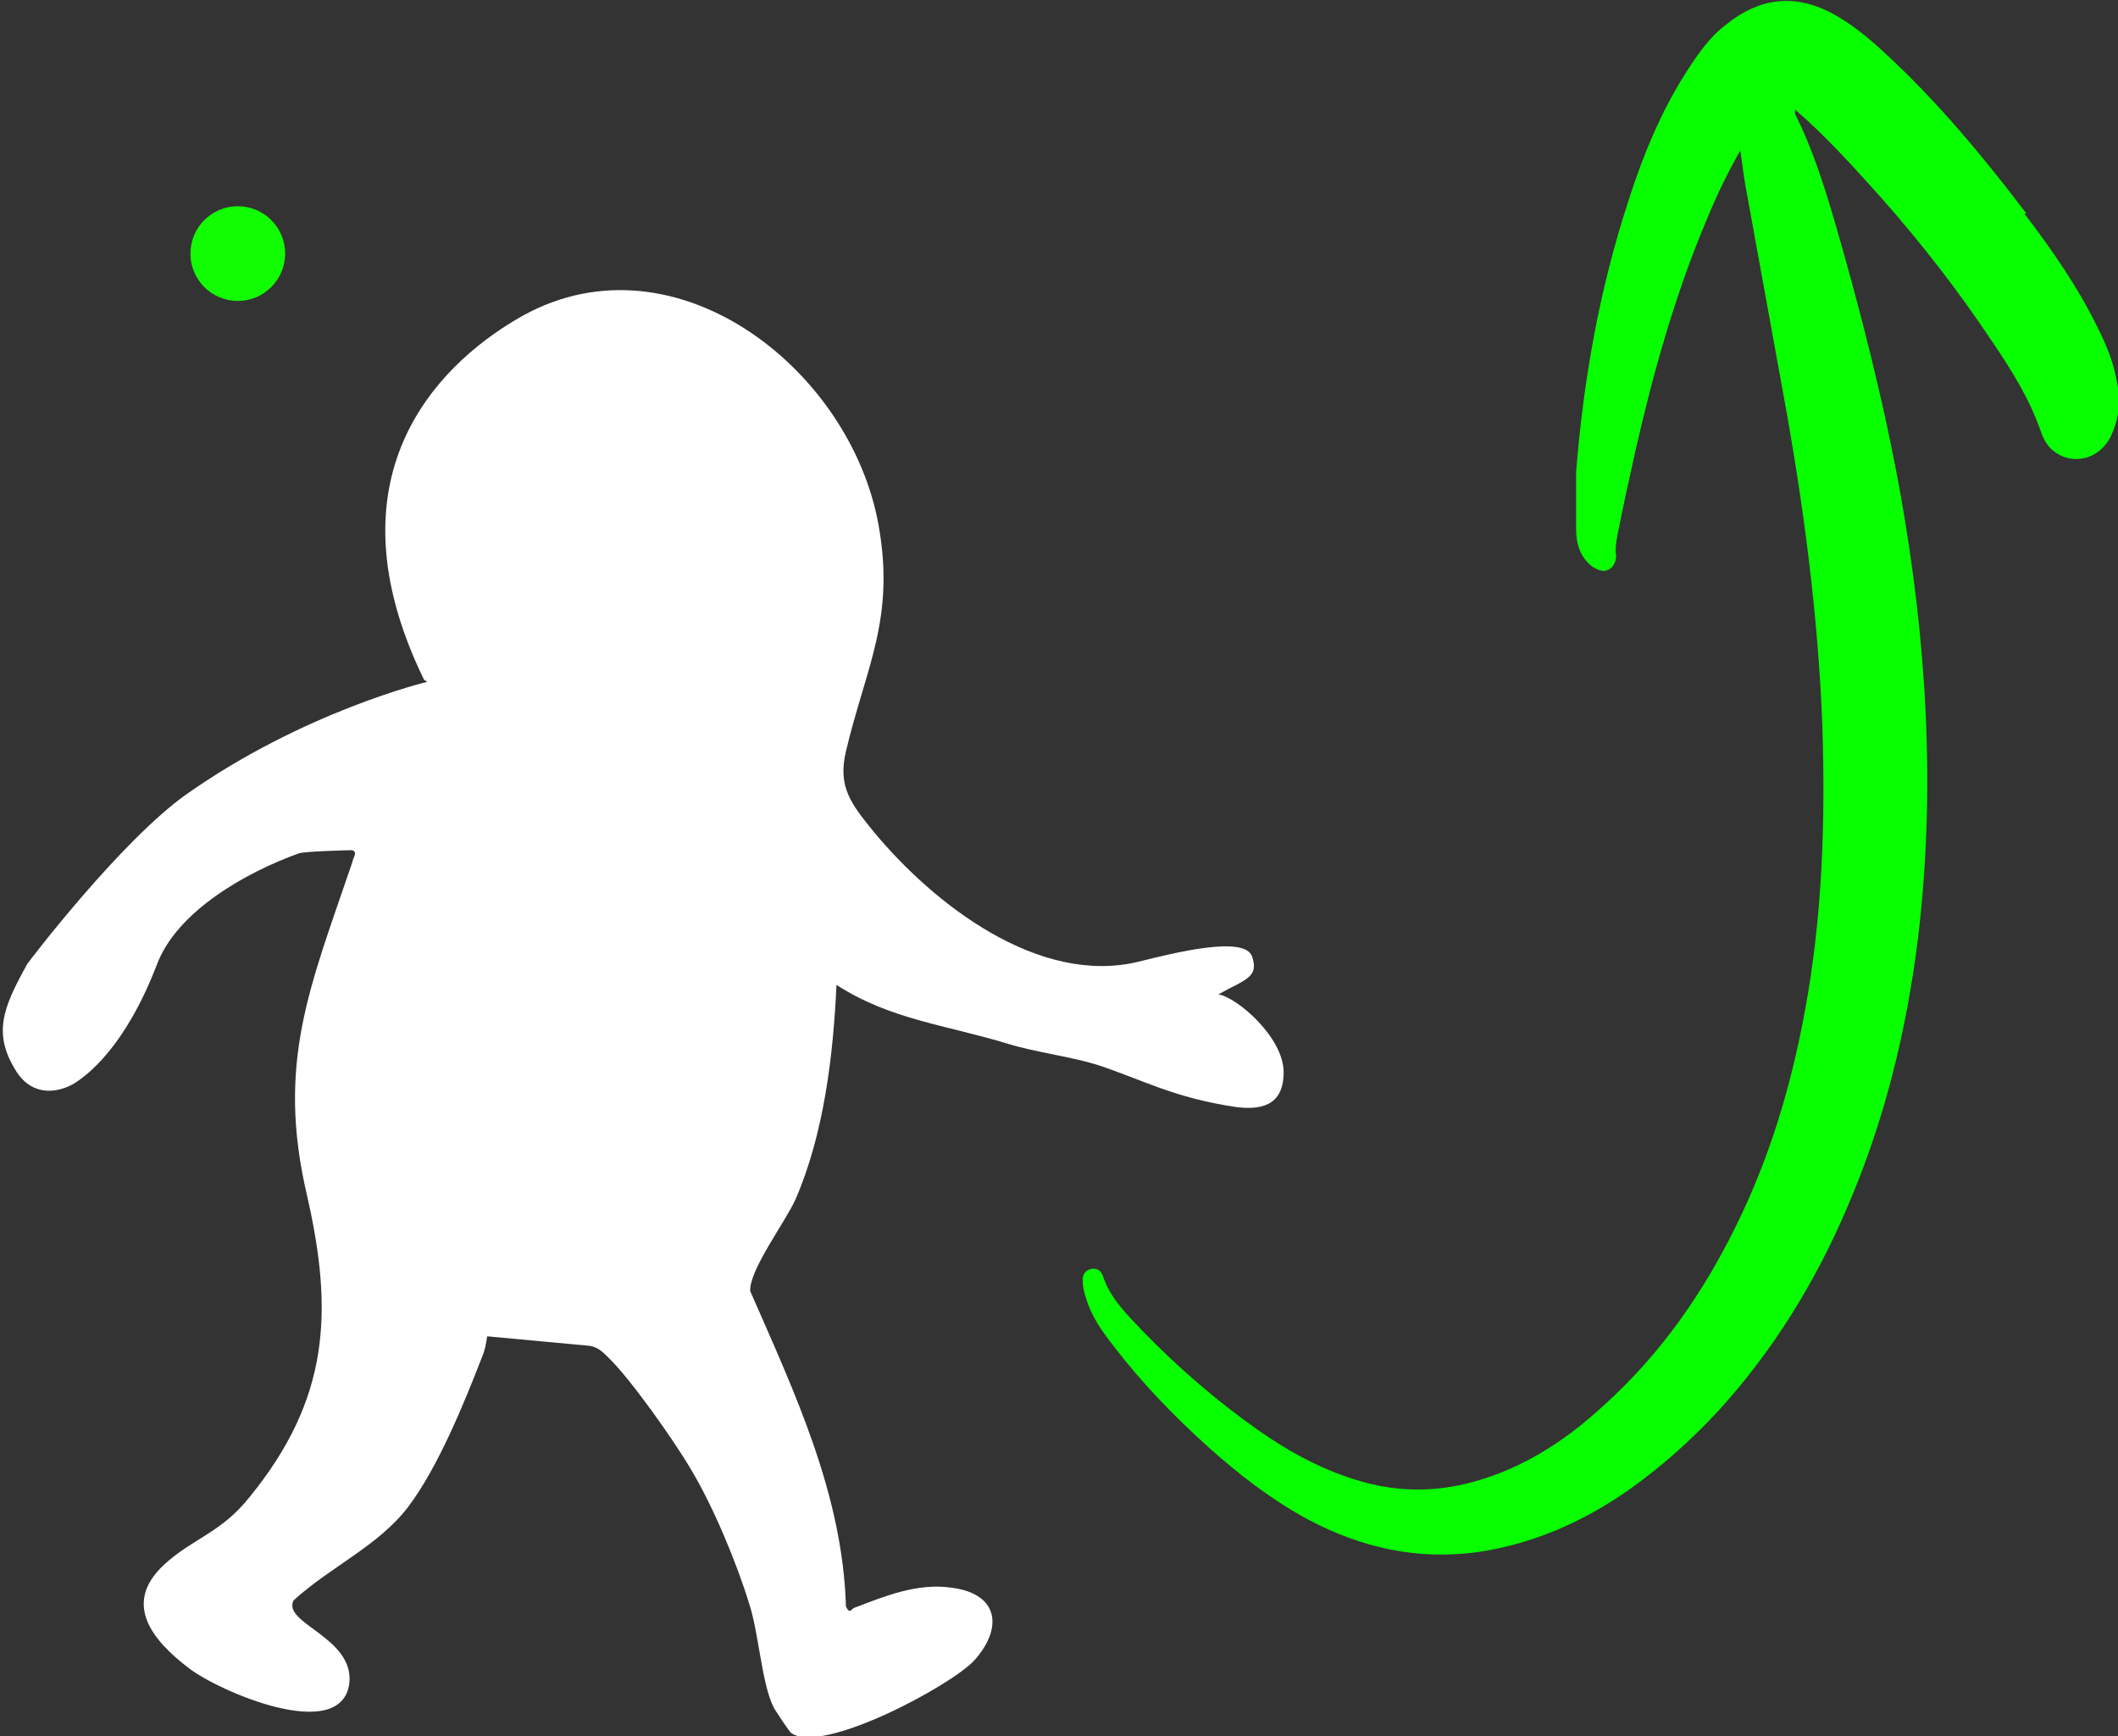 <svg viewBox="0 0 20.13 16.5" xmlns="http://www.w3.org/2000/svg" id="Layer_2"><rect x="0" y="0" width="20.13" height="16.5" fill="#333333" stroke="none"/><defs><style>.cls-1{fill:#07ff00;}.cls-2{fill:#11fd02;}.cls-3{fill:#fff;}</style></defs><g id="Layer_1-2"><path d="M4.03,6.46c-.94-1.93.13-2.98.87-3.42,1.46-.88,3.18.44,3.45,1.95.16.89-.12,1.35-.31,2.15-.08.34.05.5.26.76.57.69,1.57,1.47,2.52,1.24.36-.09,1.01-.25,1.08-.05s-.07.22-.32.36c.18.03.62.41.62.74s-.23.36-.46.33c-.59-.09-.86-.25-1.31-.4-.26-.08-.59-.12-.85-.2-.59-.18-1.12-.23-1.63-.56-.03.67-.12,1.42-.39,2.04-.1.22-.44.67-.43.87.42.96.88,1.93.91,3,.04.07.04.03.08.01.29-.11.6-.24.93-.19.45.06.48.39.21.69-.22.24-1.45.9-1.74.69-.01,0-.17-.24-.17-.25-.11-.22-.14-.71-.23-.98-.12-.39-.34-.92-.55-1.27-.15-.26-.58-.87-.79-1.07-.05-.05-.1-.1-.18-.11l-.97-.09c-.01.07-.02.13-.05.2-.17.44-.42,1.05-.7,1.42s-.74.57-1.09.89c-.11.22.58.35.53.79-.08.58-1.25.07-1.53-.15-.34-.26-.63-.61-.23-.98.27-.25.54-.3.81-.64.76-.93.8-1.76.55-2.86-.3-1.27.03-2,.43-3.18,0-.03.06-.1-.01-.11-.02,0-.44.01-.5.03-.5.18-1.16.55-1.35,1.06-.3.78-.66,1.05-.79,1.13-.14.08-.38.13-.54-.11-.23-.36-.14-.6.1-1.03.02-.03.89-1.17,1.51-1.61,1.12-.79,2.29-1.07,2.29-1.07Z" class="cls-3"></path><circle r=".45" cy="2.41" cx="2.26" class="cls-2"></circle><path d="M19.24,2.03c.26.34.51.7.7,1.09.08.16.15.33.18.51.04.18.02.35-.06.52-.11.22-.37.28-.55.13-.05-.04-.09-.11-.11-.17-.11-.32-.28-.59-.47-.87-.32-.48-.67-.93-1.05-1.36-.26-.29-.52-.58-.82-.84,0,.02,0,.03,0,.04.16.32.27.66.37,1,.25.86.47,1.72.63,2.6.25,1.4.34,2.81.17,4.23-.11.89-.32,1.75-.68,2.58-.3.7-.7,1.35-1.22,1.92-.26.28-.54.53-.85.75-.43.3-.9.51-1.43.59-.58.08-1.11-.04-1.62-.31-.35-.19-.66-.43-.96-.7-.32-.29-.62-.6-.88-.94-.11-.14-.22-.29-.27-.47-.02-.05-.03-.12-.03-.17,0-.05.03-.09.08-.1s.09.01.11.06c.07.22.23.37.38.53.34.35.71.67,1.11.95.3.21.62.38.97.48.49.14.95.08,1.41-.12.34-.15.63-.36.9-.61.53-.48.93-1.05,1.25-1.7s.52-1.32.65-2.02c.17-.9.2-1.82.17-2.73-.04-1.06-.18-2.11-.37-3.15-.12-.66-.24-1.32-.36-1.98-.02-.11-.03-.21-.05-.34-.13.23-.23.44-.32.66-.3.71-.51,1.46-.68,2.21-.06.27-.12.54-.17.8-.01.06-.02.12-.01.18,0,.1-.08.18-.18.13-.05-.02-.09-.06-.12-.1-.06-.08-.08-.18-.08-.28,0-.18,0-.37,0-.55.07-.87.22-1.72.49-2.55.14-.44.31-.86.56-1.25.11-.17.22-.33.38-.45.31-.25.64-.29.99-.11.19.1.36.24.51.38.5.46.94.99,1.35,1.53Z" class="cls-1"></path></g></svg>